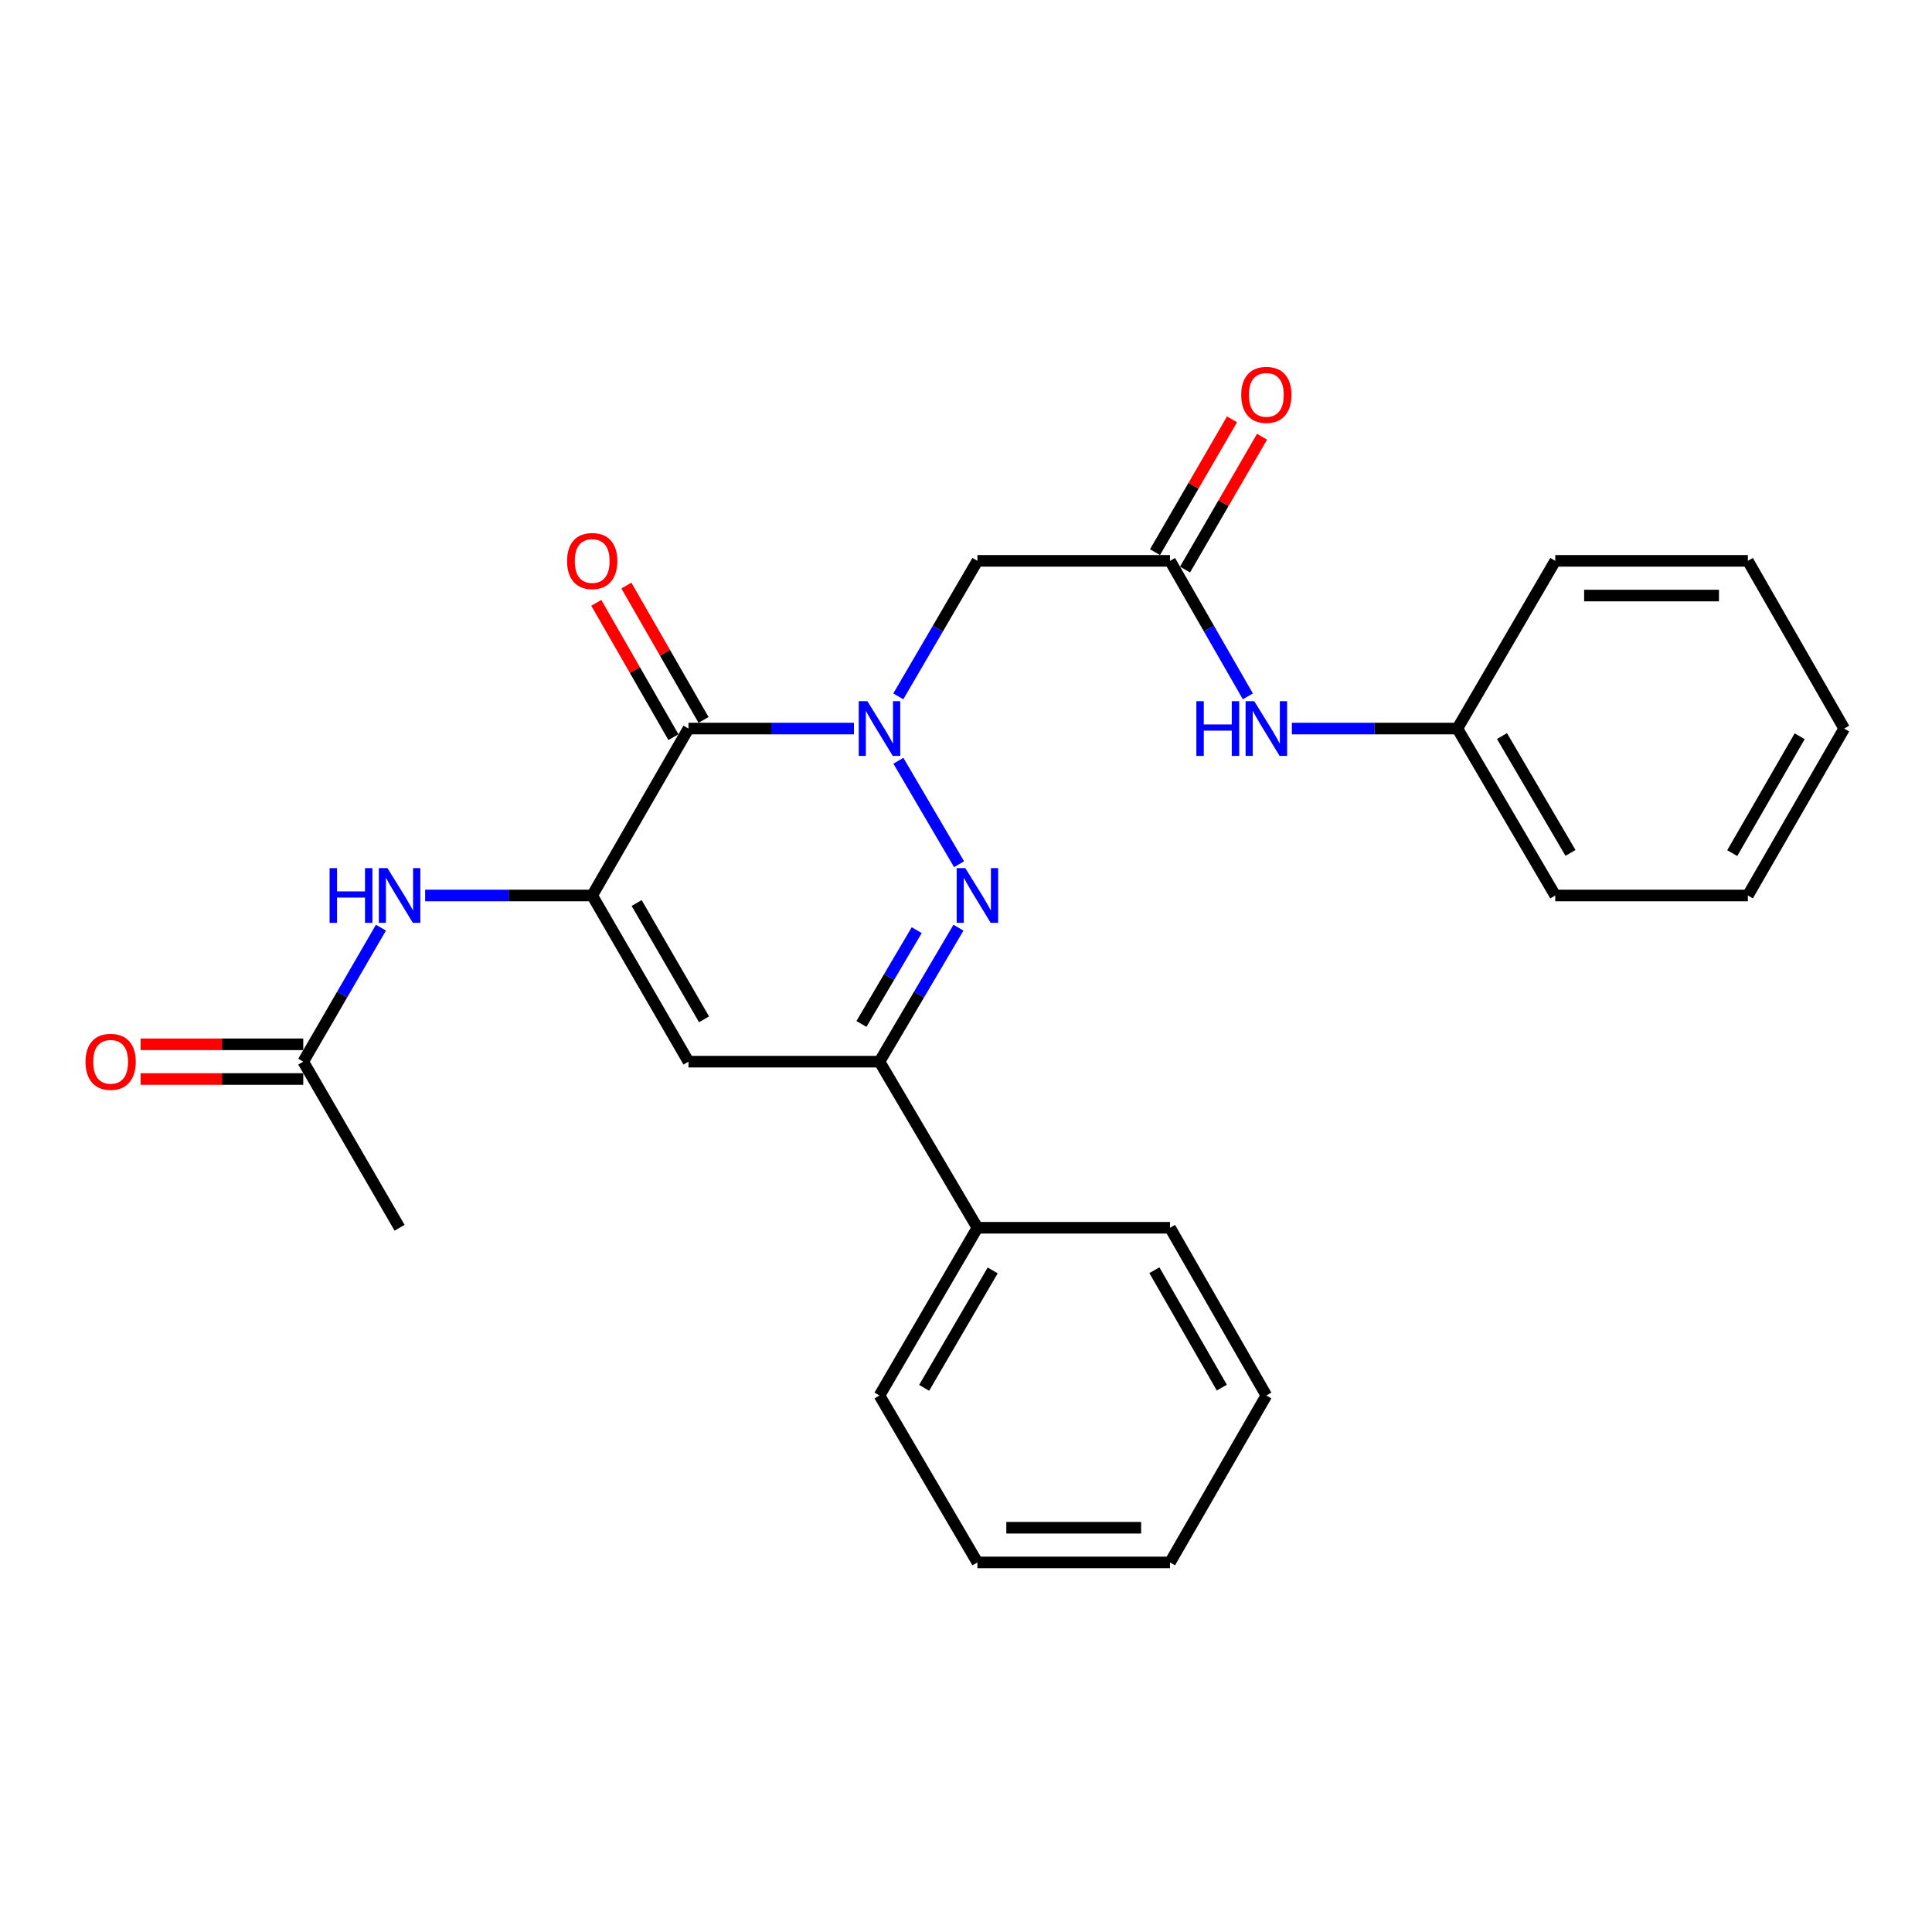 <?xml version='1.0' encoding='iso-8859-1'?>
<svg version='1.1' baseProfile='full'
              xmlns='http://www.w3.org/2000/svg'
                      xmlns:rdkit='http://www.rdkit.org/xml'
                      xmlns:xlink='http://www.w3.org/1999/xlink'
                  xml:space='preserve'
width='1000px' height='1000px' viewBox='0 0 1000 1000'>
<!-- END OF HEADER -->
<rect style='opacity:1.0;fill:#FFFFFF;stroke:none' width='1000' height='1000' x='0' y='0'> </rect>
<path class='bond-0' d='M 442.011,377.1 L 399.183,377.1' style='fill:none;fill-rule:evenodd;stroke:#0000FF;stroke-width:6px;stroke-linecap:butt;stroke-linejoin:miter;stroke-opacity:1' />
<path class='bond-0' d='M 399.183,377.1 L 356.356,377.1' style='fill:none;fill-rule:evenodd;stroke:#000000;stroke-width:6px;stroke-linecap:butt;stroke-linejoin:miter;stroke-opacity:1' />
<path class='bond-1' d='M 464.998,393.764 L 496.416,447.324' style='fill:none;fill-rule:evenodd;stroke:#0000FF;stroke-width:6px;stroke-linecap:butt;stroke-linejoin:miter;stroke-opacity:1' />
<path class='bond-5' d='M 464.958,360.427 L 485.433,325.362' style='fill:none;fill-rule:evenodd;stroke:#0000FF;stroke-width:6px;stroke-linecap:butt;stroke-linejoin:miter;stroke-opacity:1' />
<path class='bond-5' d='M 485.433,325.362 L 505.908,290.296' style='fill:none;fill-rule:evenodd;stroke:#000000;stroke-width:6px;stroke-linecap:butt;stroke-linejoin:miter;stroke-opacity:1' />
<path class='bond-2' d='M 356.356,377.1 L 306.518,463.505' style='fill:none;fill-rule:evenodd;stroke:#000000;stroke-width:6px;stroke-linecap:butt;stroke-linejoin:miter;stroke-opacity:1' />
<path class='bond-10' d='M 364.143,372.629 L 344.18,337.858' style='fill:none;fill-rule:evenodd;stroke:#000000;stroke-width:6px;stroke-linecap:butt;stroke-linejoin:miter;stroke-opacity:1' />
<path class='bond-10' d='M 344.18,337.858 L 324.217,303.087' style='fill:none;fill-rule:evenodd;stroke:#FF0000;stroke-width:6px;stroke-linecap:butt;stroke-linejoin:miter;stroke-opacity:1' />
<path class='bond-10' d='M 348.568,381.571 L 328.605,346.8' style='fill:none;fill-rule:evenodd;stroke:#000000;stroke-width:6px;stroke-linecap:butt;stroke-linejoin:miter;stroke-opacity:1' />
<path class='bond-10' d='M 328.605,346.8 L 308.642,312.029' style='fill:none;fill-rule:evenodd;stroke:#FF0000;stroke-width:6px;stroke-linecap:butt;stroke-linejoin:miter;stroke-opacity:1' />
<path class='bond-4' d='M 496.092,480.161 L 475.657,514.836' style='fill:none;fill-rule:evenodd;stroke:#0000FF;stroke-width:6px;stroke-linecap:butt;stroke-linejoin:miter;stroke-opacity:1' />
<path class='bond-4' d='M 475.657,514.836 L 455.223,549.511' style='fill:none;fill-rule:evenodd;stroke:#000000;stroke-width:6px;stroke-linecap:butt;stroke-linejoin:miter;stroke-opacity:1' />
<path class='bond-4' d='M 474.489,481.445 L 460.185,505.718' style='fill:none;fill-rule:evenodd;stroke:#0000FF;stroke-width:6px;stroke-linecap:butt;stroke-linejoin:miter;stroke-opacity:1' />
<path class='bond-4' d='M 460.185,505.718 L 445.881,529.99' style='fill:none;fill-rule:evenodd;stroke:#000000;stroke-width:6px;stroke-linecap:butt;stroke-linejoin:miter;stroke-opacity:1' />
<path class='bond-6' d='M 306.518,463.505 L 263.287,463.505' style='fill:none;fill-rule:evenodd;stroke:#000000;stroke-width:6px;stroke-linecap:butt;stroke-linejoin:miter;stroke-opacity:1' />
<path class='bond-6' d='M 263.287,463.505 L 220.056,463.505' style='fill:none;fill-rule:evenodd;stroke:#0000FF;stroke-width:6px;stroke-linecap:butt;stroke-linejoin:miter;stroke-opacity:1' />
<path class='bond-26' d='M 306.518,463.505 L 356.356,549.511' style='fill:none;fill-rule:evenodd;stroke:#000000;stroke-width:6px;stroke-linecap:butt;stroke-linejoin:miter;stroke-opacity:1' />
<path class='bond-26' d='M 329.533,467.402 L 364.419,527.606' style='fill:none;fill-rule:evenodd;stroke:#000000;stroke-width:6px;stroke-linecap:butt;stroke-linejoin:miter;stroke-opacity:1' />
<path class='bond-3' d='M 356.356,549.511 L 455.223,549.511' style='fill:none;fill-rule:evenodd;stroke:#000000;stroke-width:6px;stroke-linecap:butt;stroke-linejoin:miter;stroke-opacity:1' />
<path class='bond-11' d='M 455.223,549.511 L 505.908,635.487' style='fill:none;fill-rule:evenodd;stroke:#000000;stroke-width:6px;stroke-linecap:butt;stroke-linejoin:miter;stroke-opacity:1' />
<path class='bond-7' d='M 505.908,290.296 L 605.603,290.296' style='fill:none;fill-rule:evenodd;stroke:#000000;stroke-width:6px;stroke-linecap:butt;stroke-linejoin:miter;stroke-opacity:1' />
<path class='bond-8' d='M 197.174,480.15 L 177.07,514.831' style='fill:none;fill-rule:evenodd;stroke:#0000FF;stroke-width:6px;stroke-linecap:butt;stroke-linejoin:miter;stroke-opacity:1' />
<path class='bond-8' d='M 177.07,514.831 L 156.966,549.511' style='fill:none;fill-rule:evenodd;stroke:#000000;stroke-width:6px;stroke-linecap:butt;stroke-linejoin:miter;stroke-opacity:1' />
<path class='bond-9' d='M 605.603,290.296 L 625.747,325.367' style='fill:none;fill-rule:evenodd;stroke:#000000;stroke-width:6px;stroke-linecap:butt;stroke-linejoin:miter;stroke-opacity:1' />
<path class='bond-9' d='M 625.747,325.367 L 645.89,360.438' style='fill:none;fill-rule:evenodd;stroke:#0000FF;stroke-width:6px;stroke-linecap:butt;stroke-linejoin:miter;stroke-opacity:1' />
<path class='bond-12' d='M 613.372,294.8 L 633.301,260.425' style='fill:none;fill-rule:evenodd;stroke:#000000;stroke-width:6px;stroke-linecap:butt;stroke-linejoin:miter;stroke-opacity:1' />
<path class='bond-12' d='M 633.301,260.425 L 653.231,226.049' style='fill:none;fill-rule:evenodd;stroke:#FF0000;stroke-width:6px;stroke-linecap:butt;stroke-linejoin:miter;stroke-opacity:1' />
<path class='bond-12' d='M 597.835,285.792 L 617.764,251.417' style='fill:none;fill-rule:evenodd;stroke:#000000;stroke-width:6px;stroke-linecap:butt;stroke-linejoin:miter;stroke-opacity:1' />
<path class='bond-12' d='M 617.764,251.417 L 637.694,217.041' style='fill:none;fill-rule:evenodd;stroke:#FF0000;stroke-width:6px;stroke-linecap:butt;stroke-linejoin:miter;stroke-opacity:1' />
<path class='bond-13' d='M 156.966,540.531 L 114.864,540.531' style='fill:none;fill-rule:evenodd;stroke:#000000;stroke-width:6px;stroke-linecap:butt;stroke-linejoin:miter;stroke-opacity:1' />
<path class='bond-13' d='M 114.864,540.531 L 72.763,540.531' style='fill:none;fill-rule:evenodd;stroke:#FF0000;stroke-width:6px;stroke-linecap:butt;stroke-linejoin:miter;stroke-opacity:1' />
<path class='bond-13' d='M 156.966,558.491 L 114.864,558.491' style='fill:none;fill-rule:evenodd;stroke:#000000;stroke-width:6px;stroke-linecap:butt;stroke-linejoin:miter;stroke-opacity:1' />
<path class='bond-13' d='M 114.864,558.491 L 72.763,558.491' style='fill:none;fill-rule:evenodd;stroke:#FF0000;stroke-width:6px;stroke-linecap:butt;stroke-linejoin:miter;stroke-opacity:1' />
<path class='bond-15' d='M 156.966,549.511 L 206.823,635.487' style='fill:none;fill-rule:evenodd;stroke:#000000;stroke-width:6px;stroke-linecap:butt;stroke-linejoin:miter;stroke-opacity:1' />
<path class='bond-14' d='M 668.672,377.1 L 711.5,377.1' style='fill:none;fill-rule:evenodd;stroke:#0000FF;stroke-width:6px;stroke-linecap:butt;stroke-linejoin:miter;stroke-opacity:1' />
<path class='bond-14' d='M 711.5,377.1 L 754.327,377.1' style='fill:none;fill-rule:evenodd;stroke:#000000;stroke-width:6px;stroke-linecap:butt;stroke-linejoin:miter;stroke-opacity:1' />
<path class='bond-16' d='M 505.908,635.487 L 455.223,722.311' style='fill:none;fill-rule:evenodd;stroke:#000000;stroke-width:6px;stroke-linecap:butt;stroke-linejoin:miter;stroke-opacity:1' />
<path class='bond-16' d='M 513.815,657.565 L 478.335,718.342' style='fill:none;fill-rule:evenodd;stroke:#000000;stroke-width:6px;stroke-linecap:butt;stroke-linejoin:miter;stroke-opacity:1' />
<path class='bond-17' d='M 505.908,635.487 L 605.603,635.487' style='fill:none;fill-rule:evenodd;stroke:#000000;stroke-width:6px;stroke-linecap:butt;stroke-linejoin:miter;stroke-opacity:1' />
<path class='bond-18' d='M 754.327,377.1 L 804.993,463.505' style='fill:none;fill-rule:evenodd;stroke:#000000;stroke-width:6px;stroke-linecap:butt;stroke-linejoin:miter;stroke-opacity:1' />
<path class='bond-18' d='M 777.42,380.976 L 812.886,441.46' style='fill:none;fill-rule:evenodd;stroke:#000000;stroke-width:6px;stroke-linecap:butt;stroke-linejoin:miter;stroke-opacity:1' />
<path class='bond-19' d='M 754.327,377.1 L 804.993,290.296' style='fill:none;fill-rule:evenodd;stroke:#000000;stroke-width:6px;stroke-linecap:butt;stroke-linejoin:miter;stroke-opacity:1' />
<path class='bond-20' d='M 455.223,722.311 L 505.908,808.716' style='fill:none;fill-rule:evenodd;stroke:#000000;stroke-width:6px;stroke-linecap:butt;stroke-linejoin:miter;stroke-opacity:1' />
<path class='bond-21' d='M 605.603,635.487 L 655.461,722.311' style='fill:none;fill-rule:evenodd;stroke:#000000;stroke-width:6px;stroke-linecap:butt;stroke-linejoin:miter;stroke-opacity:1' />
<path class='bond-21' d='M 597.507,657.454 L 632.408,718.231' style='fill:none;fill-rule:evenodd;stroke:#000000;stroke-width:6px;stroke-linecap:butt;stroke-linejoin:miter;stroke-opacity:1' />
<path class='bond-22' d='M 804.993,463.505 L 904.688,463.505' style='fill:none;fill-rule:evenodd;stroke:#000000;stroke-width:6px;stroke-linecap:butt;stroke-linejoin:miter;stroke-opacity:1' />
<path class='bond-23' d='M 804.993,290.296 L 904.688,290.296' style='fill:none;fill-rule:evenodd;stroke:#000000;stroke-width:6px;stroke-linecap:butt;stroke-linejoin:miter;stroke-opacity:1' />
<path class='bond-23' d='M 819.947,308.255 L 889.734,308.255' style='fill:none;fill-rule:evenodd;stroke:#000000;stroke-width:6px;stroke-linecap:butt;stroke-linejoin:miter;stroke-opacity:1' />
<path class='bond-27' d='M 505.908,808.716 L 605.603,808.716' style='fill:none;fill-rule:evenodd;stroke:#000000;stroke-width:6px;stroke-linecap:butt;stroke-linejoin:miter;stroke-opacity:1' />
<path class='bond-27' d='M 520.862,790.756 L 590.649,790.756' style='fill:none;fill-rule:evenodd;stroke:#000000;stroke-width:6px;stroke-linecap:butt;stroke-linejoin:miter;stroke-opacity:1' />
<path class='bond-24' d='M 655.461,722.311 L 605.603,808.716' style='fill:none;fill-rule:evenodd;stroke:#000000;stroke-width:6px;stroke-linecap:butt;stroke-linejoin:miter;stroke-opacity:1' />
<path class='bond-28' d='M 904.688,463.505 L 954.545,377.1' style='fill:none;fill-rule:evenodd;stroke:#000000;stroke-width:6px;stroke-linecap:butt;stroke-linejoin:miter;stroke-opacity:1' />
<path class='bond-28' d='M 896.611,441.568 L 931.511,381.085' style='fill:none;fill-rule:evenodd;stroke:#000000;stroke-width:6px;stroke-linecap:butt;stroke-linejoin:miter;stroke-opacity:1' />
<path class='bond-25' d='M 904.688,290.296 L 954.545,377.1' style='fill:none;fill-rule:evenodd;stroke:#000000;stroke-width:6px;stroke-linecap:butt;stroke-linejoin:miter;stroke-opacity:1' />
<path  class='atom-0' d='M 448.963 362.94
L 458.243 377.94
Q 459.163 379.42, 460.643 382.1
Q 462.123 384.78, 462.203 384.94
L 462.203 362.94
L 465.963 362.94
L 465.963 391.26
L 462.083 391.26
L 452.123 374.86
Q 450.963 372.94, 449.723 370.74
Q 448.523 368.54, 448.163 367.86
L 448.163 391.26
L 444.483 391.26
L 444.483 362.94
L 448.963 362.94
' fill='#0000FF'/>
<path  class='atom-2' d='M 499.648 449.345
L 508.928 464.345
Q 509.848 465.825, 511.328 468.505
Q 512.808 471.185, 512.888 471.345
L 512.888 449.345
L 516.648 449.345
L 516.648 477.665
L 512.768 477.665
L 502.808 461.265
Q 501.648 459.345, 500.408 457.145
Q 499.208 454.945, 498.848 454.265
L 498.848 477.665
L 495.168 477.665
L 495.168 449.345
L 499.648 449.345
' fill='#0000FF'/>
<path  class='atom-7' d='M 170.603 449.345
L 174.443 449.345
L 174.443 461.385
L 188.923 461.385
L 188.923 449.345
L 192.763 449.345
L 192.763 477.665
L 188.923 477.665
L 188.923 464.585
L 174.443 464.585
L 174.443 477.665
L 170.603 477.665
L 170.603 449.345
' fill='#0000FF'/>
<path  class='atom-7' d='M 200.563 449.345
L 209.843 464.345
Q 210.763 465.825, 212.243 468.505
Q 213.723 471.185, 213.803 471.345
L 213.803 449.345
L 217.563 449.345
L 217.563 477.665
L 213.683 477.665
L 203.723 461.265
Q 202.563 459.345, 201.323 457.145
Q 200.123 454.945, 199.763 454.265
L 199.763 477.665
L 196.083 477.665
L 196.083 449.345
L 200.563 449.345
' fill='#0000FF'/>
<path  class='atom-10' d='M 619.241 362.94
L 623.081 362.94
L 623.081 374.98
L 637.561 374.98
L 637.561 362.94
L 641.401 362.94
L 641.401 391.26
L 637.561 391.26
L 637.561 378.18
L 623.081 378.18
L 623.081 391.26
L 619.241 391.26
L 619.241 362.94
' fill='#0000FF'/>
<path  class='atom-10' d='M 649.201 362.94
L 658.481 377.94
Q 659.401 379.42, 660.881 382.1
Q 662.361 384.78, 662.441 384.94
L 662.441 362.94
L 666.201 362.94
L 666.201 391.26
L 662.321 391.26
L 652.361 374.86
Q 651.201 372.94, 649.961 370.74
Q 648.761 368.54, 648.401 367.86
L 648.401 391.26
L 644.721 391.26
L 644.721 362.94
L 649.201 362.94
' fill='#0000FF'/>
<path  class='atom-11' d='M 293.518 290.376
Q 293.518 283.576, 296.878 279.776
Q 300.238 275.976, 306.518 275.976
Q 312.798 275.976, 316.158 279.776
Q 319.518 283.576, 319.518 290.376
Q 319.518 297.256, 316.118 301.176
Q 312.718 305.056, 306.518 305.056
Q 300.278 305.056, 296.878 301.176
Q 293.518 297.296, 293.518 290.376
M 306.518 301.856
Q 310.838 301.856, 313.158 298.976
Q 315.518 296.056, 315.518 290.376
Q 315.518 284.816, 313.158 282.016
Q 310.838 279.176, 306.518 279.176
Q 302.198 279.176, 299.838 281.976
Q 297.518 284.776, 297.518 290.376
Q 297.518 296.096, 299.838 298.976
Q 302.198 301.856, 306.518 301.856
' fill='#FF0000'/>
<path  class='atom-13' d='M 642.461 204.38
Q 642.461 197.58, 645.821 193.78
Q 649.181 189.98, 655.461 189.98
Q 661.741 189.98, 665.101 193.78
Q 668.461 197.58, 668.461 204.38
Q 668.461 211.26, 665.061 215.18
Q 661.661 219.06, 655.461 219.06
Q 649.221 219.06, 645.821 215.18
Q 642.461 211.3, 642.461 204.38
M 655.461 215.86
Q 659.781 215.86, 662.101 212.98
Q 664.461 210.06, 664.461 204.38
Q 664.461 198.82, 662.101 196.02
Q 659.781 193.18, 655.461 193.18
Q 651.141 193.18, 648.781 195.98
Q 646.461 198.78, 646.461 204.38
Q 646.461 210.1, 648.781 212.98
Q 651.141 215.86, 655.461 215.86
' fill='#FF0000'/>
<path  class='atom-14' d='M 44.271 549.591
Q 44.271 542.791, 47.631 538.991
Q 50.991 535.191, 57.271 535.191
Q 63.551 535.191, 66.911 538.991
Q 70.271 542.791, 70.271 549.591
Q 70.271 556.471, 66.871 560.391
Q 63.471 564.271, 57.271 564.271
Q 51.031 564.271, 47.631 560.391
Q 44.271 556.511, 44.271 549.591
M 57.271 561.071
Q 61.591 561.071, 63.911 558.191
Q 66.271 555.271, 66.271 549.591
Q 66.271 544.031, 63.911 541.231
Q 61.591 538.391, 57.271 538.391
Q 52.951 538.391, 50.591 541.191
Q 48.271 543.991, 48.271 549.591
Q 48.271 555.311, 50.591 558.191
Q 52.951 561.071, 57.271 561.071
' fill='#FF0000'/>
</svg>
